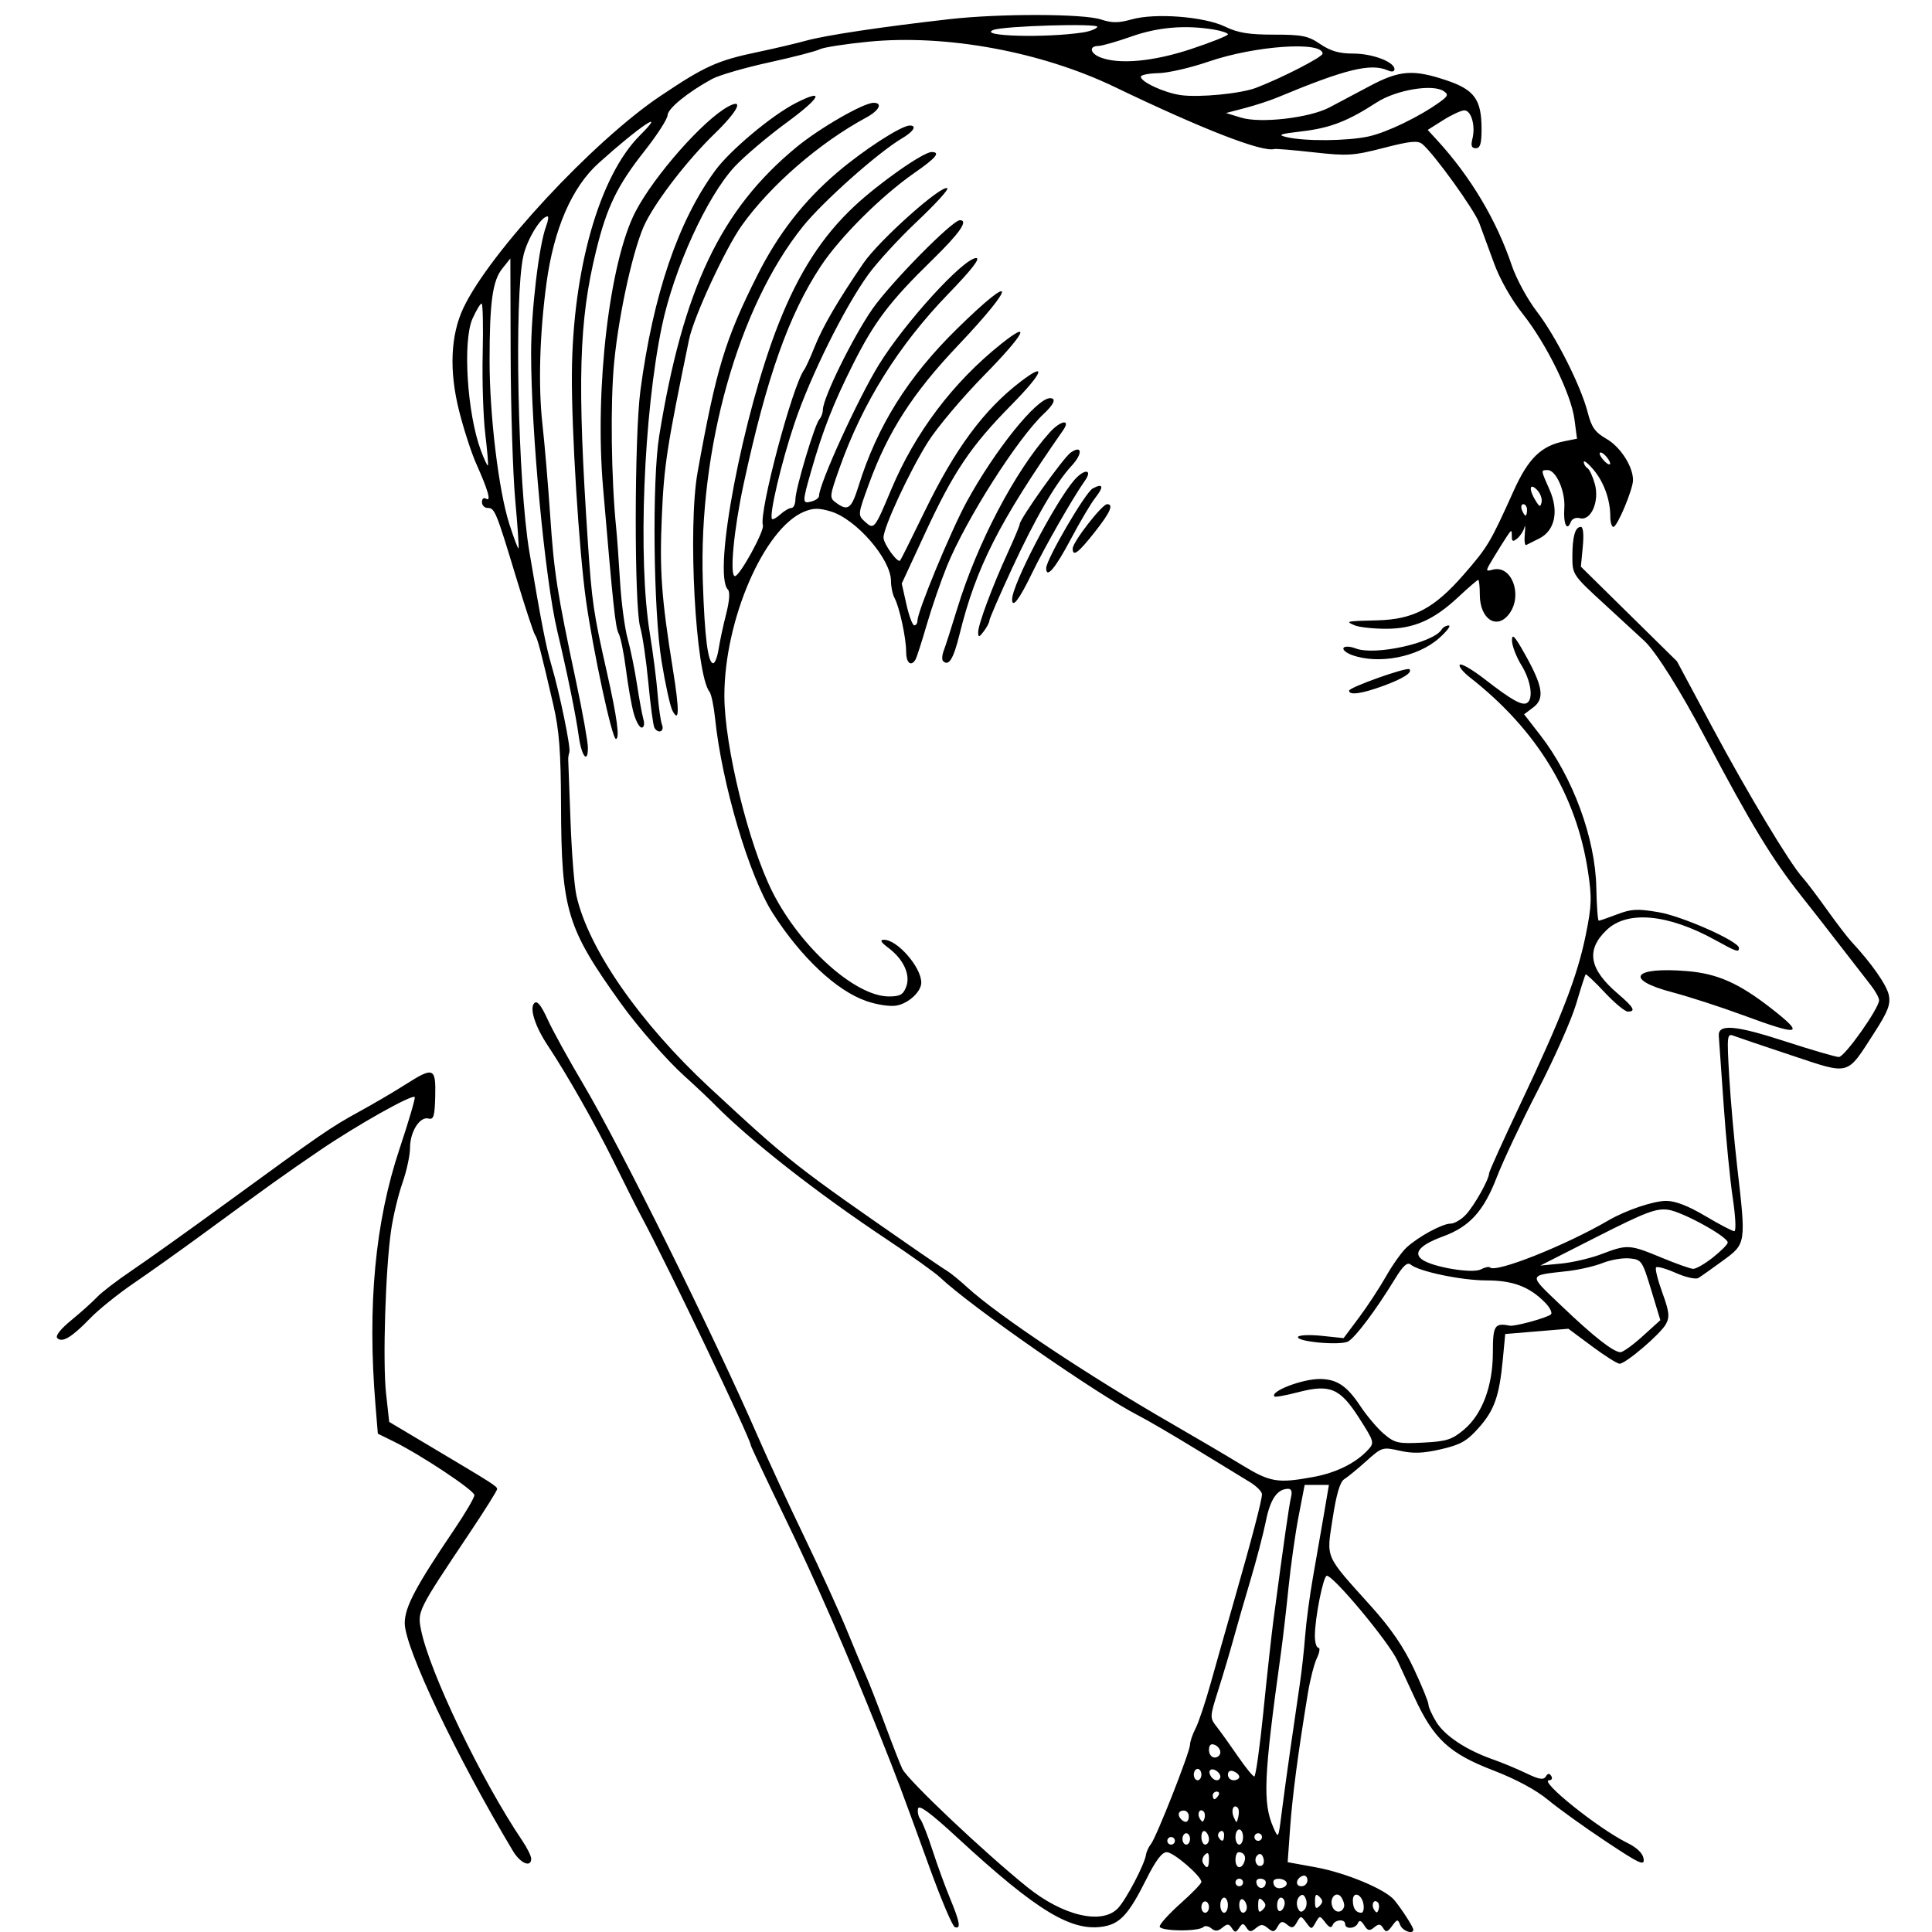 <?xml version="1.0" encoding="UTF-8"?>
<svg width="180mm" height="180mm" version="1.1" viewBox="0 0 180 180" xmlns="http://www.w3.org/2000/svg">
<g transform="translate(259.81 -26.97)">
<path d="m-151.76 206.45c0-0.226 0.873-1.189 1.94-2.139 1.067-0.951 1.94-1.851 1.94-2.002 0-0.544-2.593-2.777-3.225-2.777-0.451 0-1.035 0.777-1.924 2.558-1.572 3.149-2.394 4.072-3.874 4.35-3.026 0.568-6.243-1.372-13.732-8.278-2.492-2.298-3.562-3.087-3.645-2.688-0.065 0.311 0.033 0.756 0.218 0.989 0.184 0.233 0.694 1.535 1.133 2.893 0.439 1.358 1.175 3.377 1.635 4.487 0.924 2.23 1.031 2.868 0.447 2.674-0.214-0.071-1.251-2.505-2.305-5.409-2.76-7.604-3.062-8.409-4.7-12.512-3.157-7.906-5.896-14.18-8.891-20.364-1.715-3.542-3.118-6.519-3.118-6.617 0-0.563-7.858-16.985-10.216-21.349-0.367-0.679-1.487-2.902-2.489-4.939-1.734-3.526-4.417-8.258-6.203-10.938-1.185-1.779-1.731-3.489-1.263-3.957 0.268-0.268 0.63 0.173 1.249 1.527 0.479 1.048 1.963 3.742 3.296 5.987 3.434 5.78 12.203 23.477 16.33 32.957 0.929 2.134 2.877 6.341 4.329 9.349s3.223 6.897 3.937 8.643 1.513 3.651 1.776 4.233c0.263 0.582 1.067 2.646 1.787 4.586 0.72 1.94 1.437 3.773 1.593 4.072 0.584 1.117 7.629 7.778 11.647 11.012 3.339 2.687 6.975 3.524 8.447 1.944 0.77-0.826 2.468-4.072 2.6-4.968 0.042-0.288 0.25-0.738 0.462-1 0.507-0.627 3.641-8.594 3.641-9.255 0-0.282 0.231-0.962 0.514-1.511 0.283-0.549 0.913-2.428 1.4-4.174 0.487-1.746 1.454-5.159 2.15-7.585 1.687-5.887 2.639-9.516 2.639-10.064 0-0.247-0.516-0.763-1.147-1.145s-2.893-1.764-5.027-3.07c-2.134-1.306-4.516-2.698-5.292-3.093-3.854-1.963-15.642-10.167-18.521-12.889-0.485-0.459-2.708-2.047-4.939-3.53-6.516-4.331-12.742-9.205-16.06-12.574-0.587-0.596-1.863-1.798-2.834-2.671-1.607-1.444-4.32-4.545-5.886-6.727-5.078-7.078-5.566-8.69-5.599-18.497-0.017-5.008-0.169-6.984-0.717-9.349-1.184-5.108-1.46-6.162-1.712-6.526-0.134-0.194-0.916-2.575-1.738-5.292-1.876-6.201-2.009-6.526-2.664-6.526-0.295 0-0.537-0.247-0.537-0.55 0-0.312 0.169-0.446 0.391-0.309 0.494 0.305 0.186-0.782-0.927-3.271-0.452-1.01-1.171-3.231-1.598-4.935-0.933-3.726-0.793-7.033 0.407-9.572 2.434-5.151 12.085-15.536 18.343-19.738 4.173-2.802 5.318-3.318 9.137-4.115 1.455-0.304 3.459-0.775 4.453-1.048 1.848-0.508 7.073-1.291 13.362-2.003 4.678-0.53 12.461-0.513 14.107 0.031 1.025 0.338 1.63 0.336 2.869-0.011 2.201-0.616 6.761-0.258 8.707 0.684 1.185 0.574 2.202 0.739 4.541 0.739 2.634 0 3.179 0.111 4.314 0.882 0.958 0.65 1.764 0.882 3.065 0.882 1.805 0 3.847 0.774 3.847 1.458 0 0.231-0.243 0.275-0.617 0.111-1.599-0.702-3.94-0.128-10.32 2.531-0.68 0.283-2.029 0.723-2.999 0.977l-1.763 0.462 1.411 0.431c1.805 0.551 6.339 0.03 8.209-0.943 0.724-0.377 2.399-1.265 3.723-1.974 2.817-1.509 4.102-1.606 7.235-0.548 2.579 0.871 3.234 1.79 3.234 4.533 0 1.358-0.127 1.781-0.536 1.781-0.395 0-0.478-0.231-0.315-0.882 0.302-1.205-0.107-2.646-0.751-2.646-0.291 0-1.179 0.41-1.972 0.911l-1.443 0.911 0.864 0.941c3.128 3.409 5.547 7.463 6.965 11.672 0.418 1.242 1.465 3.173 2.325 4.291 1.79 2.326 4.122 6.948 4.758 9.433 0.352 1.375 0.68 1.833 1.747 2.448 1.294 0.744 2.469 2.57 2.469 3.836 0 0.866-1.466 4.363-1.829 4.363-0.158 0-0.288-0.438-0.288-0.972 0-1.552-0.592-3.201-1.566-4.358-0.497-0.59-0.903-0.912-0.903-0.714 0 0.197 0.153 0.454 0.34 0.569 0.187 0.115 0.497 0.781 0.69 1.479 0.447 1.618-0.354 3.458-1.387 3.188-0.387-0.101-0.741 0.05-0.864 0.369-0.348 0.908-0.697 0.137-0.593-1.309 0.111-1.542-0.763-3.543-1.548-3.543-0.652 0-0.657-0.046 0.174 1.833 0.884 1.998 0.501 3.805-0.96 4.538-0.533 0.267-1.08 0.541-1.215 0.609-0.135 0.068-0.195-0.404-0.133-1.047 0.062-0.643 0.045-0.904-0.04-0.578s-0.382 0.781-0.661 1.013c-0.411 0.341-0.508 0.297-0.508-0.229 0-0.61-0.029-0.607-0.466 0.045-0.256 0.383-0.816 1.278-1.245 1.988-0.771 1.28-0.772 1.291-0.052 1.102 1.724-0.451 2.789 2.307 1.566 4.053-1.14 1.628-2.786 0.606-2.786-1.73 0-0.752-0.067-1.367-0.148-1.367-0.081 0-0.921 0.723-1.867 1.608-2.305 2.156-4.183 2.967-6.821 2.946-1.164-9e-3 -2.434-0.153-2.822-0.32-0.891-0.383-0.855-0.391 2.117-0.466 3.375-0.086 5.308-1.116 8.078-4.304 2.211-2.545 2.44-2.93 4.615-7.757 1.364-3.026 2.556-4.192 4.732-4.627l1.172-0.234-0.237-1.8c-0.31-2.357-2.605-7.038-4.82-9.832-1.051-1.325-2.127-3.219-2.66-4.682-0.493-1.351-1.117-3.048-1.386-3.771-0.471-1.263-4.214-6.458-5.306-7.364-0.424-0.352-1.127-0.283-3.606 0.357-2.819 0.727-3.369 0.762-6.502 0.412-1.882-0.21-3.543-0.349-3.69-0.309-1.138 0.31-6.675-1.843-14.869-5.783-6.855-3.296-15.718-4.924-22.946-4.215-2.155 0.211-4.193 0.529-4.528 0.706s-2.468 0.729-4.738 1.226-4.653 1.19-5.295 1.539c-2.252 1.225-4.133 2.757-4.146 3.378-7e-3 0.345-0.978 1.85-2.158 3.346-2.535 3.216-3.501 5.204-4.495 9.257-1.615 6.586-1.775 12.189-0.775 27.164 0.373 5.578 0.523 6.606 1.783 12.171 0.939 4.149 1.21 6.174 0.827 6.17-0.355-4e-3 -2.109-8.134-2.778-12.873-0.66-4.68-1.361-15.915-1.32-21.167 0.076-9.691 2.568-18.419 6.333-22.184 2.663-2.663-0.058-0.836-3.849 2.584-2.481 2.238-4.16 6.103-4.848 11.159-0.638 4.687-0.78 9.562-0.383 13.122 0.208 1.863 0.533 5.699 0.724 8.525 0.362 5.377 0.639 7.15 2.425 15.545 0.599 2.813 1.089 5.561 1.09 6.106 2e-3 1.548-0.597 0.792-0.853-1.075-0.268-1.957-1.051-5.789-2.003-9.807-1.147-4.843-2.435-18.534-2.435-25.895 0-3.882 0.73-10.047 1.397-11.802 0.192-0.505 0.253-0.918 0.134-0.918-0.606 0-1.906 2.126-2.255 3.69-0.863 3.858-0.512 21.159 0.558 27.531 1.093 6.509 1.552 8.866 2.059 10.583 0.766 2.594 1.82 7.707 1.673 8.114-0.07 0.194-0.118 0.512-0.107 0.706 0.011 0.194 0.107 2.761 0.213 5.704 0.106 2.943 0.354 6.072 0.552 6.954 1.108 4.945 5.896 11.845 12.412 17.89 7.481 6.939 7.898 7.267 19.301 15.167 1.236 0.856 2.509 1.715 2.83 1.909s1.155 0.876 1.855 1.516c2.902 2.655 11.27 8.231 19.174 12.777 2.134 1.228 5.005 2.919 6.38 3.759 2.686 1.641 3.356 1.756 6.697 1.144 2.134-0.391 3.94-1.284 5.089-2.517 0.623-0.669 0.601-0.751-0.796-2.943-1.796-2.818-2.723-3.214-5.699-2.439-1.138 0.296-2.13 0.478-2.204 0.404-0.472-0.472 2.605-1.653 4.256-1.634 1.568 0.018 2.498 0.648 3.752 2.542 0.606 0.915 1.597 2.08 2.201 2.589 1.003 0.844 1.319 0.914 3.619 0.797 2.18-0.11 2.692-0.27 3.789-1.182 1.73-1.438 2.725-4.082 2.725-7.241 0-2.494 0.163-2.75 1.574-2.473 0.464 0.091 3.472-0.732 3.831-1.048 0.159-0.14-0.08-0.633-0.532-1.095-1.458-1.488-3.002-2.074-5.468-2.074-2.328 0-6.278-0.825-7.065-1.475-0.312-0.258-0.711 0.109-1.472 1.354-1.759 2.88-3.689 5.452-4.358 5.81-0.748 0.401-4.93 9e-3 -4.655-0.436 0.102-0.165 1.098-0.206 2.212-0.089l2.026 0.212 1.419-1.895c0.78-1.042 1.916-2.771 2.524-3.843 0.608-1.071 1.471-2.286 1.919-2.7 1.103-1.019 3.339-2.231 4.114-2.231 0.348 0 0.983-0.372 1.411-0.827 0.783-0.834 2.168-3.297 2.168-3.857 0-0.166 1.33-3.109 2.956-6.54 3.799-8.016 5.276-11.843 6.056-15.691 0.549-2.708 0.574-3.464 0.195-5.938-1.093-7.139-4.762-13.158-10.995-18.036-0.654-0.512-1.076-1.045-0.937-1.184 0.139-0.139 1.183 0.47 2.321 1.353 2.499 1.941 3.482 2.492 3.939 2.209 0.617-0.381 0.363-2.079-0.527-3.523-0.478-0.776-0.872-1.808-0.875-2.293-4e-3 -0.692 0.25-0.427 1.184 1.235 1.7 3.023 1.886 4.178 0.805 4.993l-0.859 0.648 1.506 1.942c3.041 3.921 5.128 9.597 5.221 14.201 0.035 1.698 0.137 3.087 0.227 3.087 0.09 8e-5 0.864-0.267 1.719-0.593 1.327-0.507 1.894-0.535 3.879-0.195 2.228 0.382 7.467 2.716 7.467 3.327 0 0.436-0.222 0.362-2.21-0.736-4.41-2.435-8.193-2.783-10.125-0.932-1.941 1.86-1.63 3.636 1.037 5.919 1.504 1.287 1.722 1.677 0.939 1.677-0.265 0-1.233-0.804-2.152-1.787-0.919-0.983-1.718-1.737-1.775-1.676-0.057 0.061-0.455 1.302-0.885 2.757-0.43 1.455-2.029 5.059-3.554 8.009-1.525 2.95-3.253 6.609-3.84 8.131-1.221 3.166-2.528 4.605-5.012 5.517-2.122 0.779-2.8 1.527-1.948 2.149 0.972 0.71 4.703 1.335 5.483 0.917 0.367-0.196 0.747-0.276 0.846-0.177 0.534 0.534 6.994-2.033 11.03-4.383 1.637-0.953 4.201-1.819 5.384-1.819 0.854 0 2.055 0.464 3.648 1.411 1.306 0.776 2.52 1.411 2.697 1.411 0.183 0 0.122-1.329-0.142-3.087-0.255-1.698-0.638-5.627-0.852-8.731-0.214-3.104-0.416-5.962-0.449-6.35-0.101-1.173 1.499-1.043 6.263 0.507 2.423 0.788 4.639 1.433 4.923 1.433 0.537 0 3.746-4.53 3.746-5.288 0-0.237-0.357-0.882-0.794-1.434-0.437-0.552-1.667-2.137-2.734-3.524-1.067-1.387-2.734-3.521-3.704-4.743-2.714-3.419-4.702-6.689-8.902-14.645-2.375-4.497-4.629-8.091-5.725-9.125-0.336-0.317-1.984-1.835-3.663-3.373-3.012-2.76-3.052-2.819-3.052-4.469 0-1.881 0.256-2.788 0.788-2.788 0.222 0 0.292 0.712 0.182 1.852l-0.178 1.852 8.954 8.819 3.306 6.174c3.289 6.142 7.21 12.667 8.389 13.962 0.34 0.373 1.354 1.711 2.254 2.972 0.9 1.261 1.931 2.611 2.293 2.999 1.889 2.03 3.311 4.064 3.499 5.006 0.171 0.855-0.089 1.523-1.359 3.494-2.616 4.06-2.192 3.944-7.719 2.106-2.609-0.867-5.034-1.688-5.388-1.824-0.609-0.234-0.631-0.025-0.409 3.776 0.129 2.213 0.465 6.007 0.745 8.433 0.831 7.187 0.836 7.152-1.336 8.743-1.019 0.746-2.049 1.474-2.289 1.617s-1.178-0.068-2.083-0.468c-0.905-0.4-1.737-0.637-1.849-0.525s0.147 1.163 0.574 2.337c0.648 1.78 0.706 2.268 0.346 2.941-0.489 0.915-3.747 3.7-4.327 3.7-0.21 0-1.367-0.733-2.573-1.629l-2.192-1.629-5.884 0.49-0.223 2.354c-0.327 3.443-0.788 4.748-2.26 6.401-1.096 1.231-1.685 1.563-3.51 1.983-1.669 0.384-2.584 0.416-3.83 0.137-1.606-0.36-1.666-0.341-3.122 0.966-0.817 0.733-1.742 1.492-2.056 1.686-0.389 0.24-0.732 1.4-1.075 3.635-0.587 3.823-0.797 3.342 3.596 8.226 1.826 2.029 3.017 3.771 3.969 5.802 0.748 1.596 1.36 3.098 1.36 3.338s0.331 0.972 0.736 1.627c0.8 1.294 2.789 2.607 5.272 3.48 0.867 0.305 2.267 0.888 3.112 1.295 1.179 0.569 1.599 0.639 1.808 0.302 0.193-0.312 0.342-0.327 0.513-0.049 0.133 0.215 0.047 0.39-0.191 0.39-1.041 0 4.54 4.485 7.248 5.824 0.937 0.463 1.472 0.983 1.546 1.5 0.098 0.687-0.367 0.472-3.528-1.629-2.002-1.331-4.426-3.074-5.387-3.872-1.1-0.915-2.994-1.932-5.115-2.748-4.078-1.569-5.525-2.912-7.322-6.797-0.683-1.477-1.392-3.009-1.575-3.404-0.805-1.741-5.946-7.924-6.589-7.924-0.327 0-1.112 3.951-1.112 5.597 0 0.608 0.147 1.106 0.326 1.106 0.179 0 0.117 0.437-0.137 0.97-0.255 0.534-0.632 2.002-0.84 3.263-0.917 5.585-1.444 9.577-1.655 12.549l-0.228 3.2 2.59 0.471c2.834 0.515 6.519 2.053 7.353 3.068 0.699 0.85 1.764 2.51 1.764 2.748 0 0.475-1.009 0.122-1.222-0.429-0.222-0.572-0.277-0.566-0.757 0.086-0.43 0.584-0.571 0.618-0.83 0.199-0.251-0.406-0.415-0.419-0.84-0.067-0.43 0.357-0.602 0.32-0.929-0.199-0.285-0.452-0.456-0.509-0.587-0.196-0.22 0.524-1.185 0.596-1.185 0.088 0-0.508-0.969-0.435-1.165 0.088-0.116 0.308-0.322 0.237-0.685-0.235-0.512-0.666-0.525-0.666-0.902 0-0.377 0.666-0.39 0.666-0.882 0-0.486-0.658-0.509-0.658-0.868-0.017-0.304 0.543-0.463 0.581-0.904 0.215-0.439-0.364-0.597-0.333-0.882 0.176-0.293 0.524-0.435 0.548-0.91 0.153-0.464-0.385-0.661-0.386-1.119-6e-3 -0.461 0.382-0.612 0.375-0.882-0.045-0.281-0.437-0.374-0.434-0.679 0.023-0.305 0.457-0.397 0.46-0.679 0.023-0.27-0.42-0.421-0.427-0.882-0.045-0.413 0.343-0.678 0.36-1.03 0.069-0.26-0.216-0.591-0.275-0.735-0.131-0.449 0.45-4.084 0.403-4.084-0.053zm4.586-1.802c0-0.291-0.159-0.529-0.353-0.529s-0.353 0.238-0.353 0.529 0.159 0.529 0.353 0.529 0.353-0.238 0.353-0.529zm1.764-0.176c0-0.388-0.159-0.706-0.353-0.706s-0.353 0.318-0.353 0.706c0 0.388 0.159 0.706 0.353 0.706s0.353-0.318 0.353-0.706zm1.764 0.197c0-0.28-0.159-0.606-0.353-0.726-0.194-0.12-0.353 0.109-0.353 0.508 0 0.4 0.159 0.726 0.353 0.726 0.194 0 0.353-0.229 0.353-0.508zm1.482-0.621c-0.329-0.329-0.423-0.235-0.423 0.423s0.094 0.753 0.423 0.423c0.329-0.329 0.329-0.517 0-0.847zm2.046 0.226c0-0.28-0.159-0.508-0.353-0.508-0.194 0-0.353 0.327-0.353 0.726s0.159 0.628 0.353 0.508c0.194-0.12 0.353-0.447 0.353-0.726zm1.976-0.367c-0.171-0.445-0.341-0.506-0.623-0.224-0.213 0.213-0.282 0.663-0.153 1 0.171 0.445 0.341 0.506 0.623 0.224 0.213-0.213 0.282-0.663 0.153-1zm3.553 0.719c0.058-0.182-0.045-0.568-0.228-0.857-0.445-0.705-1.177 6e-3 -0.859 0.835 0.235 0.612 0.896 0.626 1.087 0.022zm1.816-0.215c-0.143-0.969-0.995-1.295-0.995-0.38 0 0.732 0.285 1.147 0.789 1.147 0.175 0 0.268-0.345 0.206-0.766zm1.335-0.197c-0.359-0.359-0.654 0.181-0.36 0.657 0.222 0.36 0.305 0.36 0.425 1e-3 0.082-0.245 0.053-0.542-0.065-0.659zm-5.434-0.519c-0.329-0.329-0.423-0.235-0.423 0.423s0.094 0.753 0.423 0.423c0.329-0.329 0.329-0.517 0-0.847zm-5.009-1.361c0-0.183-0.233-0.332-0.518-0.332-0.315 0-0.439 0.207-0.316 0.527 0.208 0.543 0.834 0.396 0.834-0.195zm1.917-0.016c-0.246-0.398-1.212-0.416-1.212-0.022 0 0.496 0.397 0.725 0.914 0.527 0.271-0.104 0.405-0.331 0.297-0.505zm-4.034 0.037c0-0.194-0.159-0.353-0.353-0.353s-0.353 0.159-0.353 0.353 0.159 0.353 0.353 0.353 0.353-0.159 0.353-0.353zm5.997-0.206c0-0.307-0.189-0.496-0.419-0.419-0.654 0.218-0.763 0.977-0.14 0.977 0.307 0 0.559-0.251 0.559-0.559zm-9.172-1.981c0-0.57-0.104-0.672-0.393-0.384-0.216 0.216-0.286 0.565-0.156 0.776 0.365 0.59 0.548 0.459 0.548-0.393zm3.289 0.281c0.199-0.519-0.029-0.916-0.526-0.916-0.162 0-0.294 0.318-0.294 0.706 0 0.809 0.537 0.947 0.82 0.211zm1.764-0.422c-0.136-0.354-0.328-0.422-0.554-0.196-0.404 0.404-0.013 1.216 0.448 0.931 0.172-0.106 0.219-0.437 0.105-0.735zm-8.228-1.552c0-0.194-0.159-0.353-0.353-0.353s-0.353 0.159-0.353 0.353c0 0.194 0.159 0.353 0.353 0.353s0.353-0.159 0.353-0.353zm1.411-0.176c0-0.291-0.159-0.529-0.353-0.529s-0.353 0.238-0.353 0.529 0.159 0.529 0.353 0.529 0.353-0.238 0.353-0.529zm1.764 0.021c0-0.28-0.159-0.606-0.353-0.726-0.194-0.12-0.353 0.109-0.353 0.508s0.159 0.726 0.353 0.726 0.353-0.229 0.353-0.508zm3.175-0.197c0-0.388-0.159-0.706-0.353-0.706s-0.353 0.318-0.353 0.706c0 0.388 0.159 0.706 0.353 0.706s0.353-0.318 0.353-0.706zm-1.764-0.197c0-0.302-0.161-0.45-0.359-0.328-0.197 0.122-0.267 0.369-0.156 0.55 0.302 0.489 0.514 0.398 0.514-0.222zm3.528 0.197c0-0.194-0.159-0.353-0.353-0.353s-0.353 0.159-0.353 0.353 0.159 0.353 0.353 0.353 0.353-0.159 0.353-0.353zm2.658-8.29c0.306-2.134 0.698-4.833 0.871-5.997 0.173-1.164 0.396-3.178 0.494-4.476 0.099-1.297 0.428-3.758 0.731-5.468 0.303-1.71 0.761-4.34 1.017-5.843l0.465-2.734h-2.26l-0.562 2.91c-0.309 1.601-0.731 4.577-0.937 6.615-0.206 2.037-0.529 4.815-0.717 6.174-1.606 11.577-1.705 13.906-0.694 16.228 0.457 1.048 0.464 1.037 0.748-1.235 0.158-1.261 0.537-4.039 0.843-6.174zm-9.478 6.35c0-0.291-0.212-0.529-0.47-0.529-0.501 0-0.625 0.434-0.235 0.823 0.394 0.394 0.706 0.264 0.706-0.294zm1.389-0.434c-0.359-0.359-0.654 0.181-0.36 0.657 0.222 0.36 0.305 0.36 0.425 1e-3 0.082-0.245 0.053-0.542-0.065-0.659zm3.169-0.358c-0.385-0.385-0.65 0.227-0.373 0.865 0.262 0.604 0.281 0.604 0.428-0.012 0.084-0.355 0.06-0.738-0.055-0.853zm-1.795-1.148c0.12-0.194 0.05-0.353-0.156-0.353-0.205 0-0.374 0.159-0.374 0.353s0.07 0.353 0.156 0.353c0.086 0 0.254-0.159 0.374-0.353zm-1.587-1.94c0-0.291-0.159-0.529-0.353-0.529-0.194 0-0.353 0.238-0.353 0.529 0 0.291 0.159 0.529 0.353 0.529 0.194 0 0.353-0.238 0.353-0.529zm1.764 0.197c0-0.416-0.688-0.861-0.941-0.609s0.193 0.941 0.609 0.941c0.183 0 0.332-0.149 0.332-0.332zm1.764 0.017c0-0.173-0.238-0.406-0.529-0.518-0.322-0.124-0.529-7e-4 -0.529 0.315 0 0.285 0.238 0.518 0.529 0.518s0.529-0.142 0.529-0.315zm2.25-6.123c0.337-3.347 0.761-7.197 0.942-8.555 0.965-7.244 1.454-10.664 1.629-11.377 0.13-0.531 0.036-0.79-0.285-0.783-1.003 0.024-1.645 0.96-2.055 2.996-0.233 1.159-0.874 3.616-1.424 5.46-0.55 1.843-1.261 4.304-1.579 5.468-0.318 1.164-0.954 3.303-1.412 4.753-0.831 2.629-0.831 2.638-0.14 3.528 0.381 0.491 1.264 1.725 1.963 2.744s1.378 1.852 1.51 1.852 0.515-2.738 0.853-6.085zm-4.014 3.83c0-0.27-0.238-0.583-0.529-0.694-0.36-0.138-0.529 0.019-0.529 0.491 0 0.382 0.238 0.694 0.529 0.694 0.291 0 0.529-0.221 0.529-0.491zm39.337-38.757 1.658-1.501-0.855-2.82c-0.826-2.723-0.895-2.824-2.011-2.933-0.635-0.062-1.76 0.129-2.498 0.424-0.739 0.295-2.192 0.634-3.23 0.752-3.803 0.432-3.766 0.239-0.618 3.246 2.988 2.854 4.811 4.288 5.488 4.317 0.224 0.01 1.153-0.658 2.065-1.484zm6.561-7.348c0.756-0.598 1.374-1.222 1.374-1.386 0-0.552-4.257-2.888-5.573-3.058-1.105-0.143-2.12 0.244-6.598 2.518l-5.292 2.687 1.94-0.185c1.067-0.102 2.775-0.504 3.796-0.895 2.37-0.906 2.593-0.892 5.553 0.338 1.358 0.564 2.685 1.036 2.948 1.048 0.263 0.012 1.097-0.468 1.852-1.066zm-111.59-70.542c-0.221-2.417-0.413-8.474-0.428-13.461l-0.027-9.067-0.754 0.946c-0.907 1.137-1.179 3.106-1.183 8.556-4e-3 5.104 0.845 12.135 1.84 15.239 0.418 1.305 0.804 2.33 0.857 2.277 0.053-0.053-0.084-2.073-0.305-4.49zm94.266 0.898c0-0.291-0.154-0.529-0.342-0.529-0.188 0-0.25 0.238-0.139 0.529s0.265 0.529 0.342 0.529c0.076 0 0.139-0.238 0.139-0.529zm0.916-1.881c-0.689-0.689-0.769-0.029-0.122 1.016 0.379 0.613 0.458 0.631 0.563 0.13 0.067-0.321-0.131-0.836-0.441-1.146zm-97.977-5.222c-0.19-1.575-0.298-4.948-0.238-7.494 0.06-2.546 0.013-4.63-0.103-4.629-0.116 3.39e-4 -0.495 0.63-0.842 1.399-0.933 2.07-0.509 8.831 0.771 12.28 0.308 0.829 0.604 1.463 0.658 1.408 0.054-0.054-0.057-1.388-0.248-2.963zm104.47 2.164c-0.249-0.3-0.526-0.473-0.615-0.385-0.194 0.194 0.731 1.253 0.93 1.063 0.076-0.073-0.066-0.378-0.315-0.678zm-22.2-29.848c1.723-0.37 4.781-1.847 6.695-3.235 0.735-0.533 0.786-0.681 0.336-0.988-1.023-0.698-4.445-0.122-6.255 1.053-2.692 1.748-4.338 2.383-6.974 2.69-2.065 0.241-2.296 0.329-1.411 0.538 1.684 0.398 5.624 0.368 7.609-0.057zm-10.442-4.541c2.415-0.926 6.184-2.864 6.184-3.18 0-1.18-6.315-0.739-10.619 0.742-1.669 0.574-3.772 1.059-4.674 1.077-0.902 0.018-1.64 0.167-1.64 0.332 0 0.485 2.18 1.492 3.704 1.712 1.711 0.246 5.607-0.131 7.045-0.682zm-6.075-3.606c1.892-0.628 3.44-1.245 3.44-1.371s-0.595-0.327-1.323-0.448c-2.661-0.44-5.199-0.225-7.673 0.65-1.358 0.48-2.747 0.876-3.087 0.88-0.877 0.011-0.765 0.676 0.176 1.055 1.729 0.695 4.944 0.404 8.467-0.766zm-10.067-1.548c0.624-0.095 1.228-0.324 1.343-0.51 0.225-0.364-8.77-0.102-9.709 0.283-1.431 0.586 4.87 0.757 8.366 0.227zm-53.093 169.45c-5.273-8.803-10.104-18.974-10.094-21.255 7e-3 -1.496 1.009-3.389 4.631-8.745 1.022-1.511 1.858-2.94 1.858-3.175-7.1e-4 -0.441-5.002-3.762-7.554-5.016l-1.441-0.709-0.218-2.643c-0.768-9.294-0.038-17.08 2.24-23.899 0.859-2.572 1.495-4.743 1.413-4.825-0.263-0.263-5.441 2.653-8.902 5.014-3.345 2.282-4.46 3.08-11.112 7.952-1.94 1.421-4.718 3.396-6.174 4.389s-3.281 2.463-4.057 3.268c-1.691 1.754-2.594 2.299-3.052 1.841-0.205-0.205 0.289-0.838 1.304-1.67 0.899-0.737 1.978-1.705 2.397-2.151 0.419-0.447 1.894-1.575 3.278-2.508 1.384-0.933 5.345-3.76 8.801-6.282 8.874-6.476 9.686-7.033 12.382-8.511 1.323-0.725 3.232-1.845 4.241-2.489 2.652-1.692 2.872-1.608 2.806 1.065-0.046 1.879-0.147 2.212-0.631 2.086-0.809-0.21-1.717 1.236-1.717 2.736 0 0.691-0.318 2.16-0.706 3.265-0.388 1.105-0.863 3.083-1.054 4.397-0.529 3.625-0.796 12.291-0.47 15.244l0.29 2.624 3.704 2.205c6.135 3.653 6.35 3.79 6.35 4.058 0 0.142-1.183 2.024-2.628 4.182-4.76 7.109-4.802 7.192-4.465 8.902 0.771 3.912 5.616 14.009 9.439 19.67 0.456 0.676 0.83 1.43 0.83 1.676 0 0.856-1.005 0.44-1.688-0.699zm114.58-77.894c-2.037-0.755-5.014-1.718-6.615-2.142-4.499-1.189-3.627-2.384 1.429-1.96 2.823 0.237 4.817 1.123 7.846 3.488 3.174 2.479 2.682 2.592-2.66 0.613zm-81.705-1.329c-2.756-0.959-6.071-4.081-8.686-8.178-2.192-3.434-4.736-12.031-5.369-18.145-0.119-1.151-0.352-2.263-0.517-2.469-1.305-1.636-2.043-15.301-1.108-20.491 1.739-9.646 2.564-12.361 5.572-18.338 1.938-3.85 4.3-6.89 7.426-9.557 2.477-2.114 5.978-4.377 6.77-4.377 0.691 0 0.348 0.56-0.737 1.2-2.223 1.313-7.375 5.897-9.24 8.222-6.003 7.481-9.717 20.683-9.308 33.088 0.172 5.209 0.475 7.585 0.969 7.585 0.164 0 0.39-0.595 0.503-1.323 0.112-0.728 0.428-2.196 0.701-3.263 0.31-1.213 0.372-2.066 0.164-2.275-1.446-1.46 1.394-16.345 4.726-24.777 1.882-4.761 4.061-8.141 7.058-10.944 2.318-2.168 6.419-5.043 7.195-5.043 0.86 0 0.415 0.544-1.581 1.929-3.103 2.155-6.963 6.001-8.76 8.729-2.973 4.513-5.034 10.34-7.18 20.305-0.911 4.23-1.316 8.548-0.802 8.548 0.448 0 2.768-4.227 2.602-4.74-0.386-1.193 2.756-13.024 3.848-14.487 0.145-0.195 0.579-1.147 0.965-2.117 0.752-1.892 2.179-4.34 4.558-7.817 1.467-2.145 7.383-7.418 7.817-6.967 0.117 0.122-1.159 1.514-2.834 3.094-1.676 1.58-3.722 3.808-4.546 4.951-2.22 3.078-5.364 9.415-6.845 13.793-1.235 3.653-2.411 8.653-2.109 8.967 0.077 0.08 0.431-0.119 0.787-0.441 0.356-0.322 0.813-0.586 1.016-0.586 0.203 0 0.37-0.357 0.372-0.794 4e-3 -0.988 1.81-7.023 2.24-7.479 0.173-0.184 0.318-0.581 0.321-0.882 0.011-1.099 2.766-6.708 4.591-9.349 1.678-2.427 7.465-8.308 8.176-8.308 0.824 0-0.023 1.215-2.595 3.723-3.934 3.837-5.374 5.734-7.372 9.716-1.831 3.649-2.806 6.137-3.89 9.928-0.843 2.95-0.842 3.068 0.026 2.841 0.388-0.101 0.706-0.332 0.706-0.513 0-1.121 3.65-9.12 5.592-12.256 2.46-3.971 7.885-9.911 9.052-9.911 0.42 0-0.44 1.105-2.591 3.328-4.639 4.795-7.987 10.15-10.135 16.21-0.954 2.691-0.964 2.797-0.327 3.263 1.103 0.806 1.428 0.565 2.086-1.546 1.748-5.612 4.602-10.172 9.172-14.657 5.547-5.444 5.616-4.267 0.091 1.554-4.214 4.439-6.518 8.023-8.295 12.903-1.042 2.861-1.045 2.892-0.358 3.514 0.84 0.76 0.884 0.705 2.435-2.995 2.228-5.314 5.761-9.995 10.242-13.571 2.947-2.352 2.15-0.876-1.571 2.91-2.016 2.051-4.369 4.84-5.229 6.198-1.708 2.697-4.175 8.002-4.156 8.937 0.012 0.597 1.309 2.39 1.547 2.137 0.071-0.076 1.095-2.129 2.276-4.562 2.852-5.879 5.536-9.507 8.978-12.132 2.493-1.901 2.044-0.783-0.874 2.18-3.818 3.876-5.399 6.228-8.089 12.037l-2.139 4.617 0.436 1.948c0.24 1.071 0.569 1.948 0.733 1.948 0.163 0 0.297-0.2 0.297-0.444 0-0.863 3.121-8.394 4.601-11.1 2.623-4.797 6.508-9.623 7.748-9.623 0.603 0 0.389 0.548-0.563 1.438-2.453 2.293-7.258 9.842-9.034 14.195-0.569 1.395-1.42 3.858-1.89 5.475s-0.945 3.085-1.055 3.263c-0.417 0.674-0.864 0.284-0.864-0.754 0-1.282-0.618-4.139-1.082-5.002-0.181-0.337-0.33-1.051-0.331-1.587-3e-3 -2.029-3.237-5.764-5.605-6.473-1.114-0.334-1.64-0.329-2.486 0.021-3.735 1.547-7.431 10.081-7.43 17.154 1e-3 4.675 2.266 13.899 4.495 18.306 2.592 5.123 7.706 9.705 10.833 9.705 1.036 0 1.332-0.165 1.612-0.902 0.423-1.113-0.249-2.574-1.673-3.636-0.685-0.511-0.809-0.734-0.41-0.742 1.239-0.024 3.487 2.548 3.487 3.989 0 0.84-1.167 1.928-2.293 2.138-0.607 0.113-1.825-0.07-2.859-0.429zm-19.705-25.442c-0.112-0.182-0.365-2.047-0.563-4.145-0.197-2.098-0.541-4.45-0.764-5.226-0.563-1.96-0.549-17.769 0.019-22.049 1.188-8.947 3.515-15.787 6.977-20.511 1.377-1.878 5.275-5.141 7.497-6.275 2.769-1.413 2.353-0.533-0.866 1.829-1.749 1.284-3.914 3.119-4.812 4.079-2.585 2.764-5.679 9.539-6.793 14.876-1.709 8.19-2.245 21.742-1.13 28.58 0.3 1.843 0.627 4.385 0.726 5.649 0.099 1.264 0.286 2.573 0.415 2.91 0.244 0.635-0.345 0.87-0.708 0.283zm-1.945-1.399c-0.204-0.757-0.524-2.587-0.712-4.066s-0.49-2.968-0.672-3.309c-0.308-0.575-0.507-2.431-1.462-13.65-0.787-9.233 0.609-21.038 3.035-25.684 1.752-3.355 6.34-8.549 8.636-9.778 1.515-0.811 0.886 0.442-1.27 2.53-2.459 2.382-5.28 6.01-6.434 8.274-1.072 2.104-2.468 8.308-2.928 13.016-0.368 3.765-0.28 10.843 0.194 15.522 0.079 0.776 0.239 2.999 0.356 4.939s0.433 4.322 0.703 5.292 0.66 2.875 0.867 4.233c0.207 1.358 0.476 2.827 0.598 3.263 0.131 0.469 0.065 0.794-0.159 0.794-0.209 0-0.547-0.619-0.751-1.377zm3.617-0.212c-0.205-0.388-0.658-2.451-1.007-4.585-0.763-4.663-0.892-16.864-0.223-20.99 2.225-13.718 5.719-21.077 12.773-26.898 2.174-1.794 6.26-4.146 7.202-4.146 0.885 0 0.52 0.724-0.695 1.379-4.341 2.342-8.914 6.308-11.575 10.037-1.54 2.158-4.487 8.526-4.922 10.633-2.071 10.049-2.325 11.694-2.533 16.41-0.226 5.134-0.043 7.663 1.039 14.399 0.606 3.776 0.587 4.987-0.06 3.762zm63.049-1.851c2.9e-4 -0.31 5.391-2.223 5.619-1.995 0.307 0.307-0.592 0.877-2.464 1.561-1.987 0.726-3.155 0.887-3.155 0.434zm-37.834-2.762c-0.12-0.12-0.089-0.56 0.071-0.977 0.159-0.417 0.727-2.187 1.262-3.934 1.867-6.099 5.39-12.807 8.6-16.377 1.013-1.127 2.009-1.294 1.254-0.21-5.996 8.605-8.106 12.766-9.654 19.034-0.564 2.283-1.005 2.992-1.532 2.464zm38.096-0.559c-0.535-0.195-0.886-0.494-0.781-0.664 0.107-0.173 0.614-0.147 1.149 0.058 1.781 0.682 7.219-0.519 7.989-1.765 0.134-0.216 0.432-0.386 0.663-0.378 0.231 8e-3 -0.182 0.547-0.917 1.196-1.987 1.756-5.632 2.455-8.101 1.553zm-34.823-2.105c-0.014-0.705 1.305-4.25 2.775-7.461 0.602-1.314 1.094-2.493 1.094-2.62 0-0.482 4.064-6.19 4.748-6.669 1.074-0.752 1.143 0.089 0.1 1.214-1.482 1.597-3.394 4.89-5.578 9.61-1.151 2.486-2.092 4.657-2.092 4.826 0 0.168-0.233 0.614-0.518 0.991-0.436 0.577-0.52 0.594-0.529 0.109zm3.164-3.084c0-1.375 4.032-9.101 5.806-11.126 0.927-1.058 1.733-0.997 0.977 0.074-1.136 1.608-3.752 6.182-4.933 8.626-1.18 2.442-1.85 3.321-1.85 2.426zm3.175-2.904c0-0.806 3.648-7.057 4.333-7.424 0.979-0.524 1.069-0.182 0.232 0.883-0.405 0.515-1.428 2.243-2.273 3.838-1.445 2.729-2.292 3.728-2.292 2.703zm2.469-1.827c0-0.605 2.736-4.132 3.205-4.132 0.632 0 0.302 0.752-1.127 2.568-1.56 1.982-2.078 2.372-2.078 1.564z" stroke-width=".353"/>
</g>
</svg>
